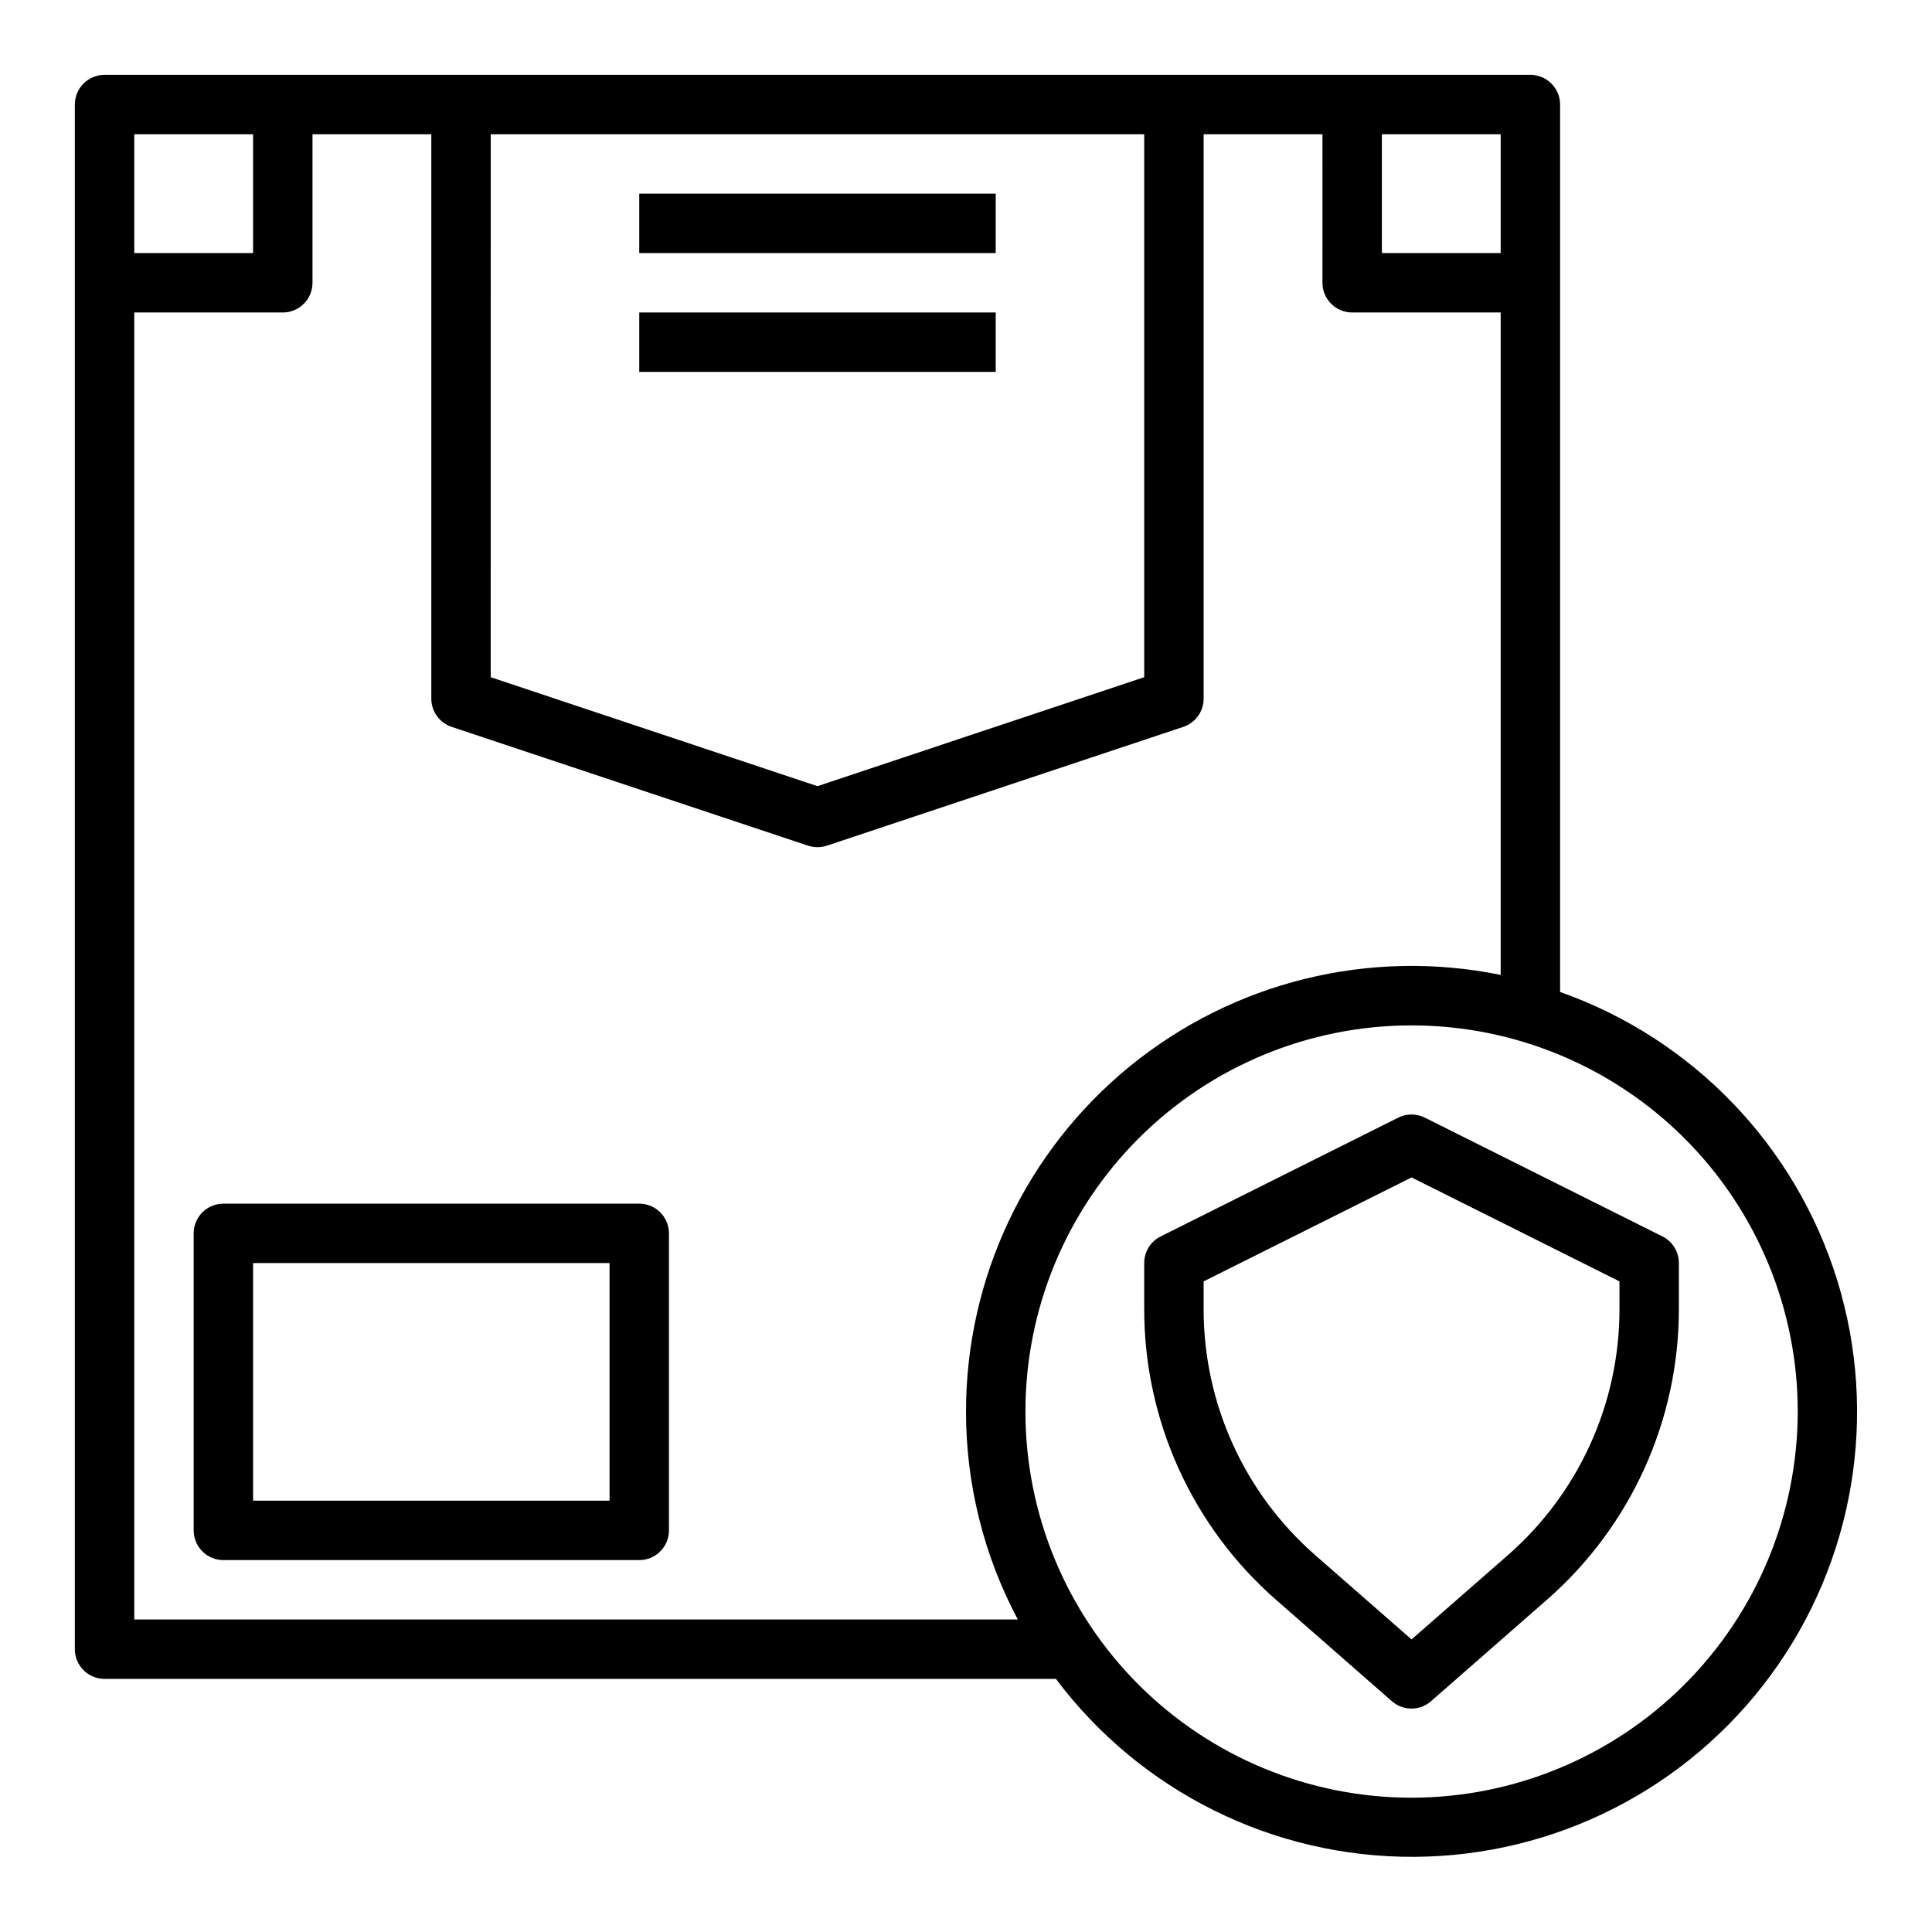 <?xml version="1.0" encoding="UTF-8"?>
<!-- Uploaded to: SVG Find, www.svgrepo.com, Generator: SVG Find Mixer Tools -->
<svg fill="#000000" width="800px" height="800px" version="1.1" viewBox="144 144 512 512" xmlns="http://www.w3.org/2000/svg">
 <g>
  <path d="m313.41 462.98h-110.21c-4.348 0-7.875 3.523-7.875 7.871v78.719c0 2.09 0.832 4.09 2.309 5.566 1.477 1.477 3.477 2.305 5.566 2.305h110.21c2.086 0 4.09-0.828 5.566-2.305 1.477-1.477 2.305-3.477 2.305-5.566v-78.719c0-2.09-0.828-4.09-2.305-5.566-1.477-1.477-3.481-2.305-5.566-2.305zm-7.871 78.719h-94.465v-62.977h94.465z"/>
  <path d="m313.41 226.81h94.465v15.742h-94.465z"/>
  <path d="m313.41 195.32h94.465v15.742h-94.465z"/>
  <path d="m557.44 406.89v-235.18c0-2.09-0.828-4.09-2.305-5.566-1.477-1.477-3.477-2.309-5.566-2.309h-377.86c-4.348 0-7.875 3.527-7.875 7.875v409.34c0 2.09 0.832 4.09 2.309 5.566 1.477 1.477 3.477 2.305 5.566 2.305h252.12c22.41 29.867 57.637 47.359 94.977 47.16 37.34-0.195 72.383-18.062 94.473-48.164 22.094-30.102 28.629-68.887 17.625-104.57-11.008-35.684-38.258-64.043-73.473-76.469zm-15.742-195.82h-31.488v-31.488h31.488zm-267.65-31.488h173.18v143.89l-86.594 28.867-86.59-28.867zm-94.465 0h31.488v31.488h-31.488zm0 393.6v-346.37h39.359c2.09 0 4.09-0.828 5.566-2.305 1.477-1.477 2.305-3.477 2.305-5.566v-39.359h31.488v149.57c0 3.391 2.168 6.402 5.387 7.473l94.465 31.488c1.613 0.539 3.359 0.539 4.973 0l94.465-31.488c3.215-1.07 5.387-4.082 5.387-7.473v-149.57h31.488l-0.004 39.359c0 2.09 0.832 4.09 2.309 5.566 1.477 1.477 3.477 2.305 5.566 2.305h39.359v175.55c-34.746-7.09-70.84 1.809-98.305 24.238-27.469 22.43-43.398 56.02-43.391 91.48-0.008 19.215 4.707 38.141 13.727 55.105zm338.5 47.23c-27.141 0-53.172-10.781-72.363-29.973s-29.973-45.223-29.973-72.363 10.781-53.172 29.973-72.363 45.223-29.973 72.363-29.973 53.172 10.781 72.363 29.973 29.973 45.223 29.973 72.363c-0.031 27.133-10.82 53.145-30.008 72.328-19.184 19.188-45.195 29.977-72.328 30.008z"/>
  <path d="m584.57 471.67-62.977-31.488c-2.215-1.105-4.824-1.105-7.039 0l-62.977 31.488c-2.668 1.336-4.352 4.062-4.352 7.047v12.242c0 29.508 12.738 57.578 34.945 77.012l30.699 26.875c2.969 2.59 7.394 2.59 10.359 0l30.699-26.875h0.004c22.223-19.426 34.977-47.496 34.988-77.012v-12.242c0.004-2.984-1.684-5.711-4.352-7.047zm-11.391 19.289c0 24.969-10.777 48.719-29.566 65.164l-25.539 22.34-25.535-22.34c-18.789-16.445-29.57-40.195-29.566-65.164v-7.375l55.105-27.551 55.105 27.551z"/>
 </g>
</svg>